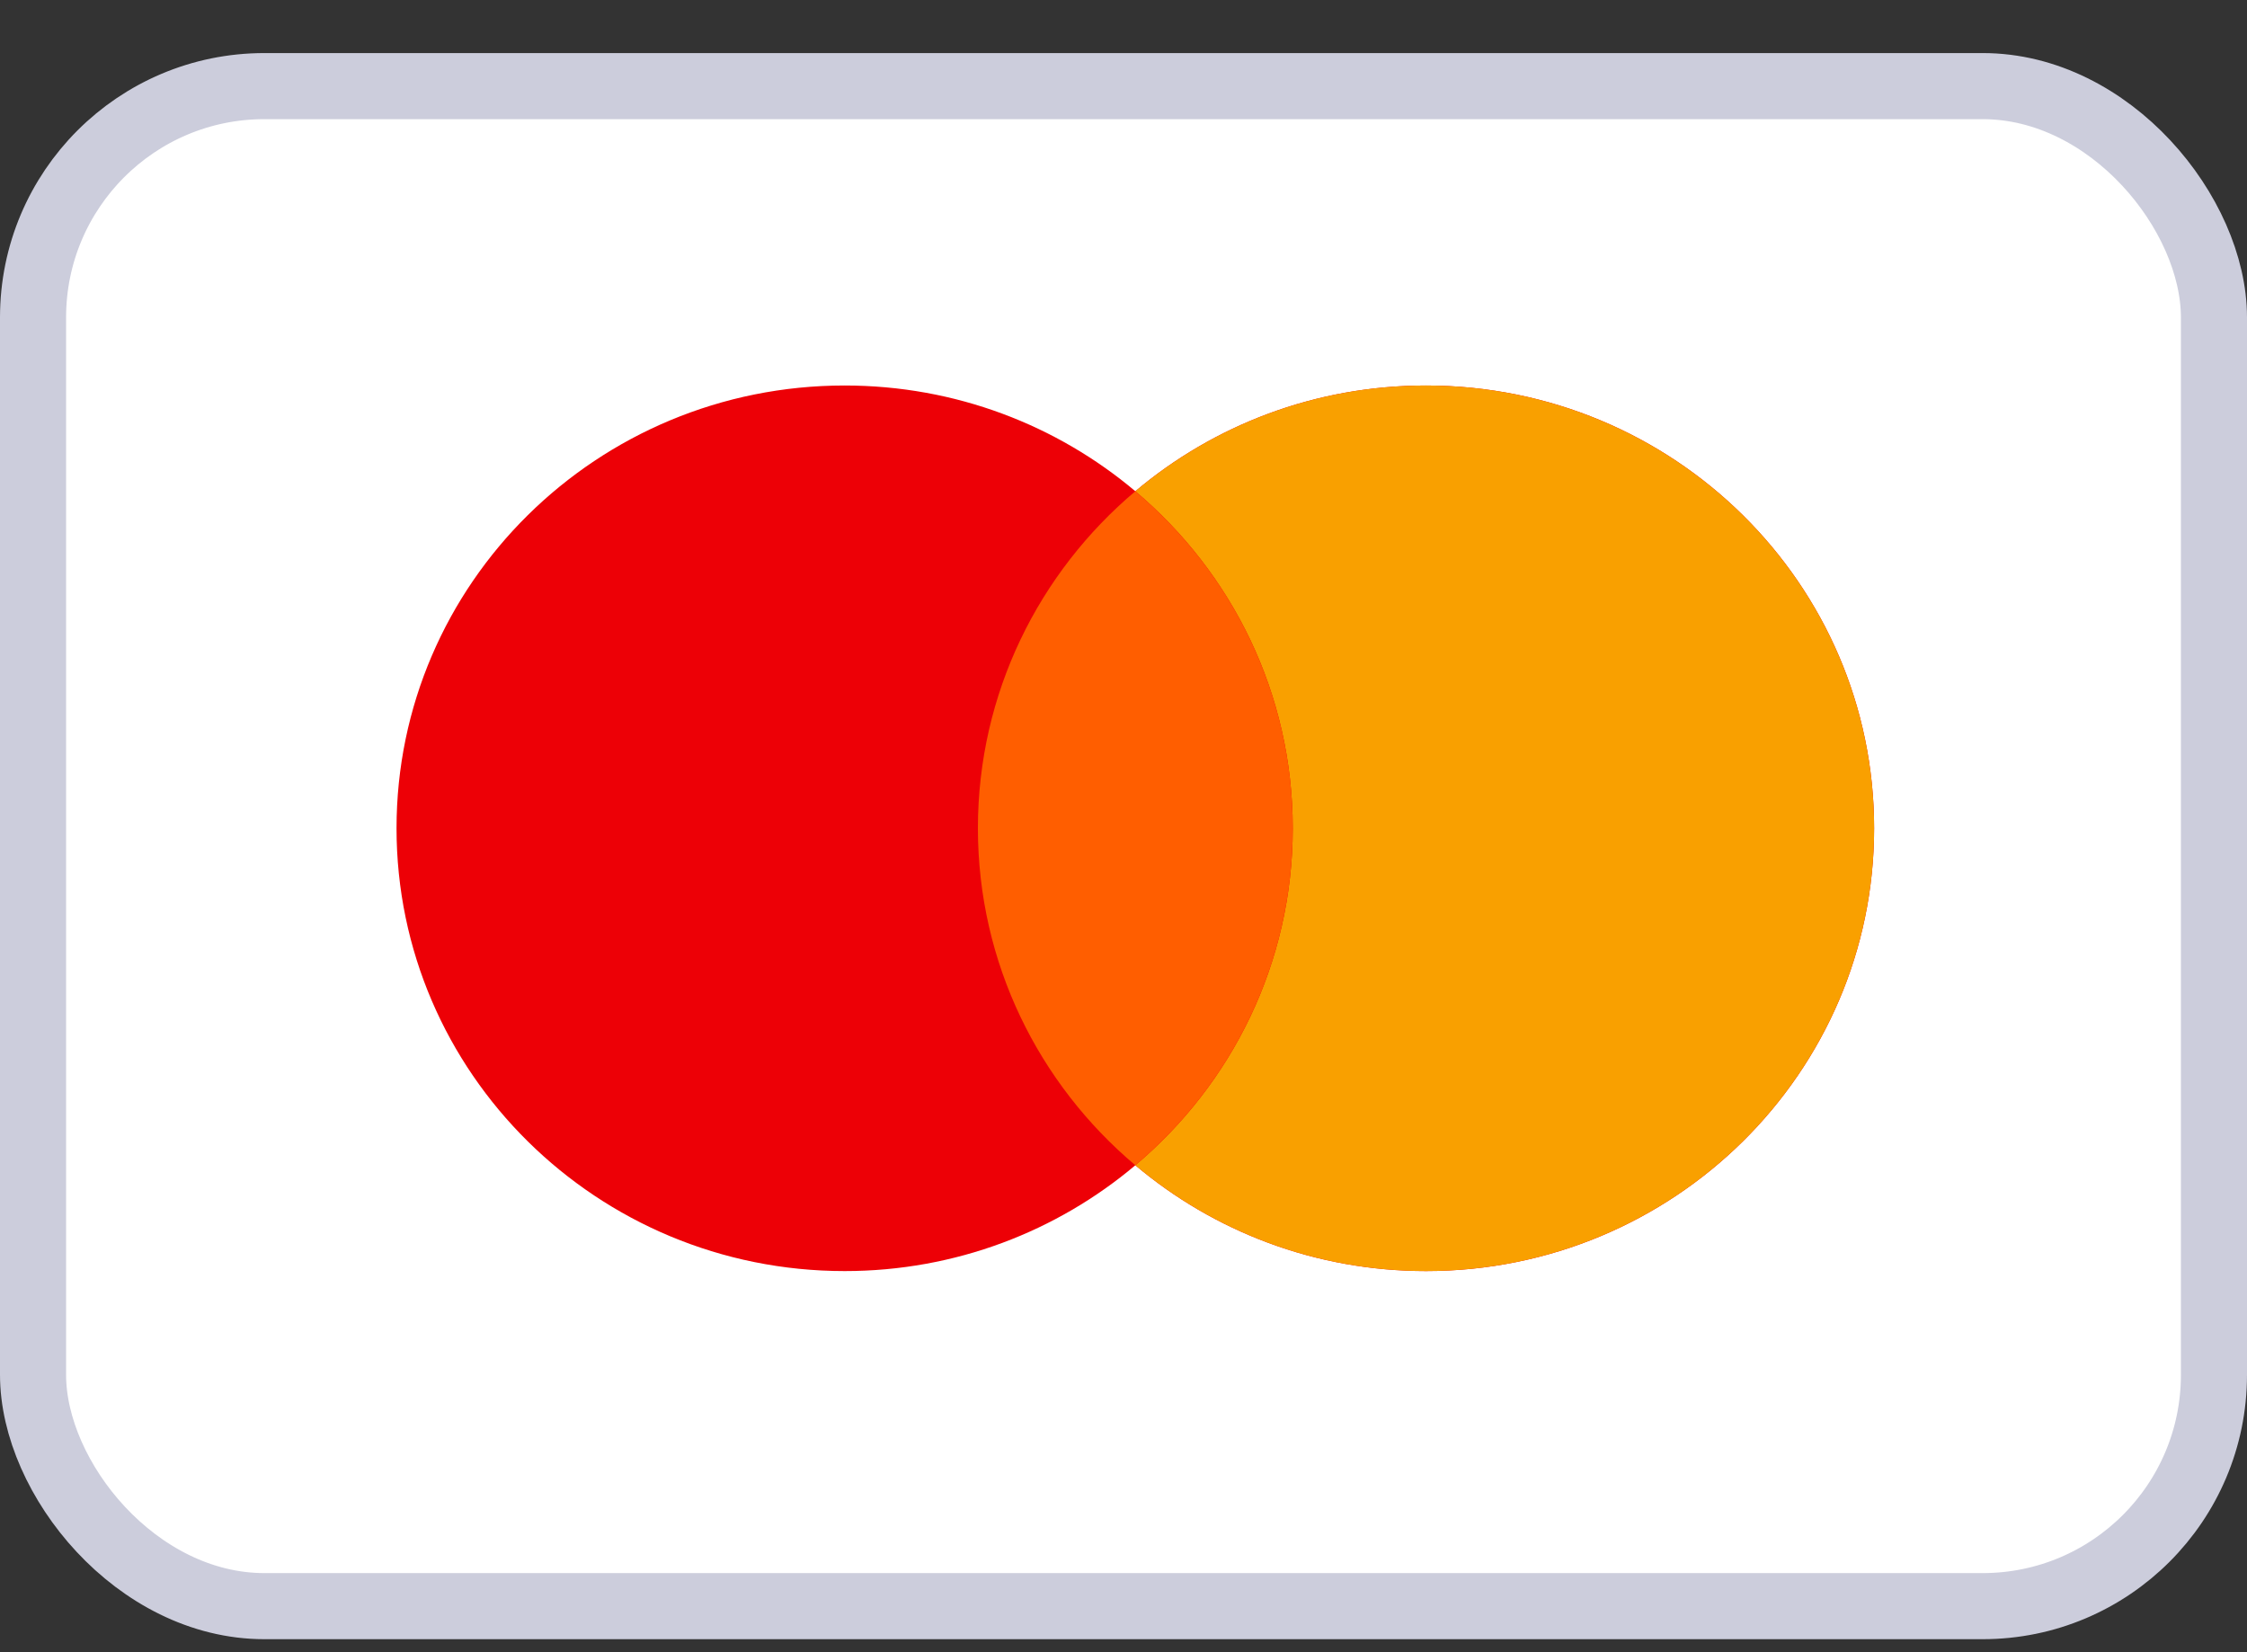 <svg width="34" height="25" viewBox="0 0 34 25" fill="none" xmlns="http://www.w3.org/2000/svg">
<rect x="0" y="0" width="34" height="25" fill="#333333" stroke="none"/>
<rect x="0.5" y="1.303" width="33" height="23" rx="3.5" fill="white"/>
<path fill-rule="evenodd" clip-rule="evenodd" d="M17.179 17.632C15.995 18.63 14.459 19.233 12.781 19.233C9.036 19.233 6 16.233 6 12.533C6 8.832 9.036 5.833 12.781 5.833C14.459 5.833 15.995 6.435 17.179 7.433C18.363 6.435 19.899 5.833 21.578 5.833C25.322 5.833 28.358 8.832 28.358 12.533C28.358 16.233 25.322 19.233 21.578 19.233C19.899 19.233 18.363 18.63 17.179 17.632Z" fill="#ED0006"/>
<path fill-rule="evenodd" clip-rule="evenodd" d="M17.179 17.632C18.637 16.403 19.561 14.574 19.561 12.533C19.561 10.491 18.637 8.662 17.179 7.433C18.363 6.435 19.899 5.833 21.577 5.833C25.322 5.833 28.358 8.832 28.358 12.533C28.358 16.233 25.322 19.233 21.577 19.233C19.899 19.233 18.363 18.63 17.179 17.632Z" fill="#F9A000"/>
<path fill-rule="evenodd" clip-rule="evenodd" d="M17.179 17.632C18.637 16.403 19.561 14.574 19.561 12.532C19.561 10.491 18.637 8.662 17.179 7.433C15.721 8.662 14.797 10.491 14.797 12.532C14.797 14.574 15.721 16.403 17.179 17.632Z" fill="#FF5E00"/>
<rect x="0.5" y="1.303" width="33" height="23" rx="3.5" stroke="#CCCDDC"/>
</svg>
